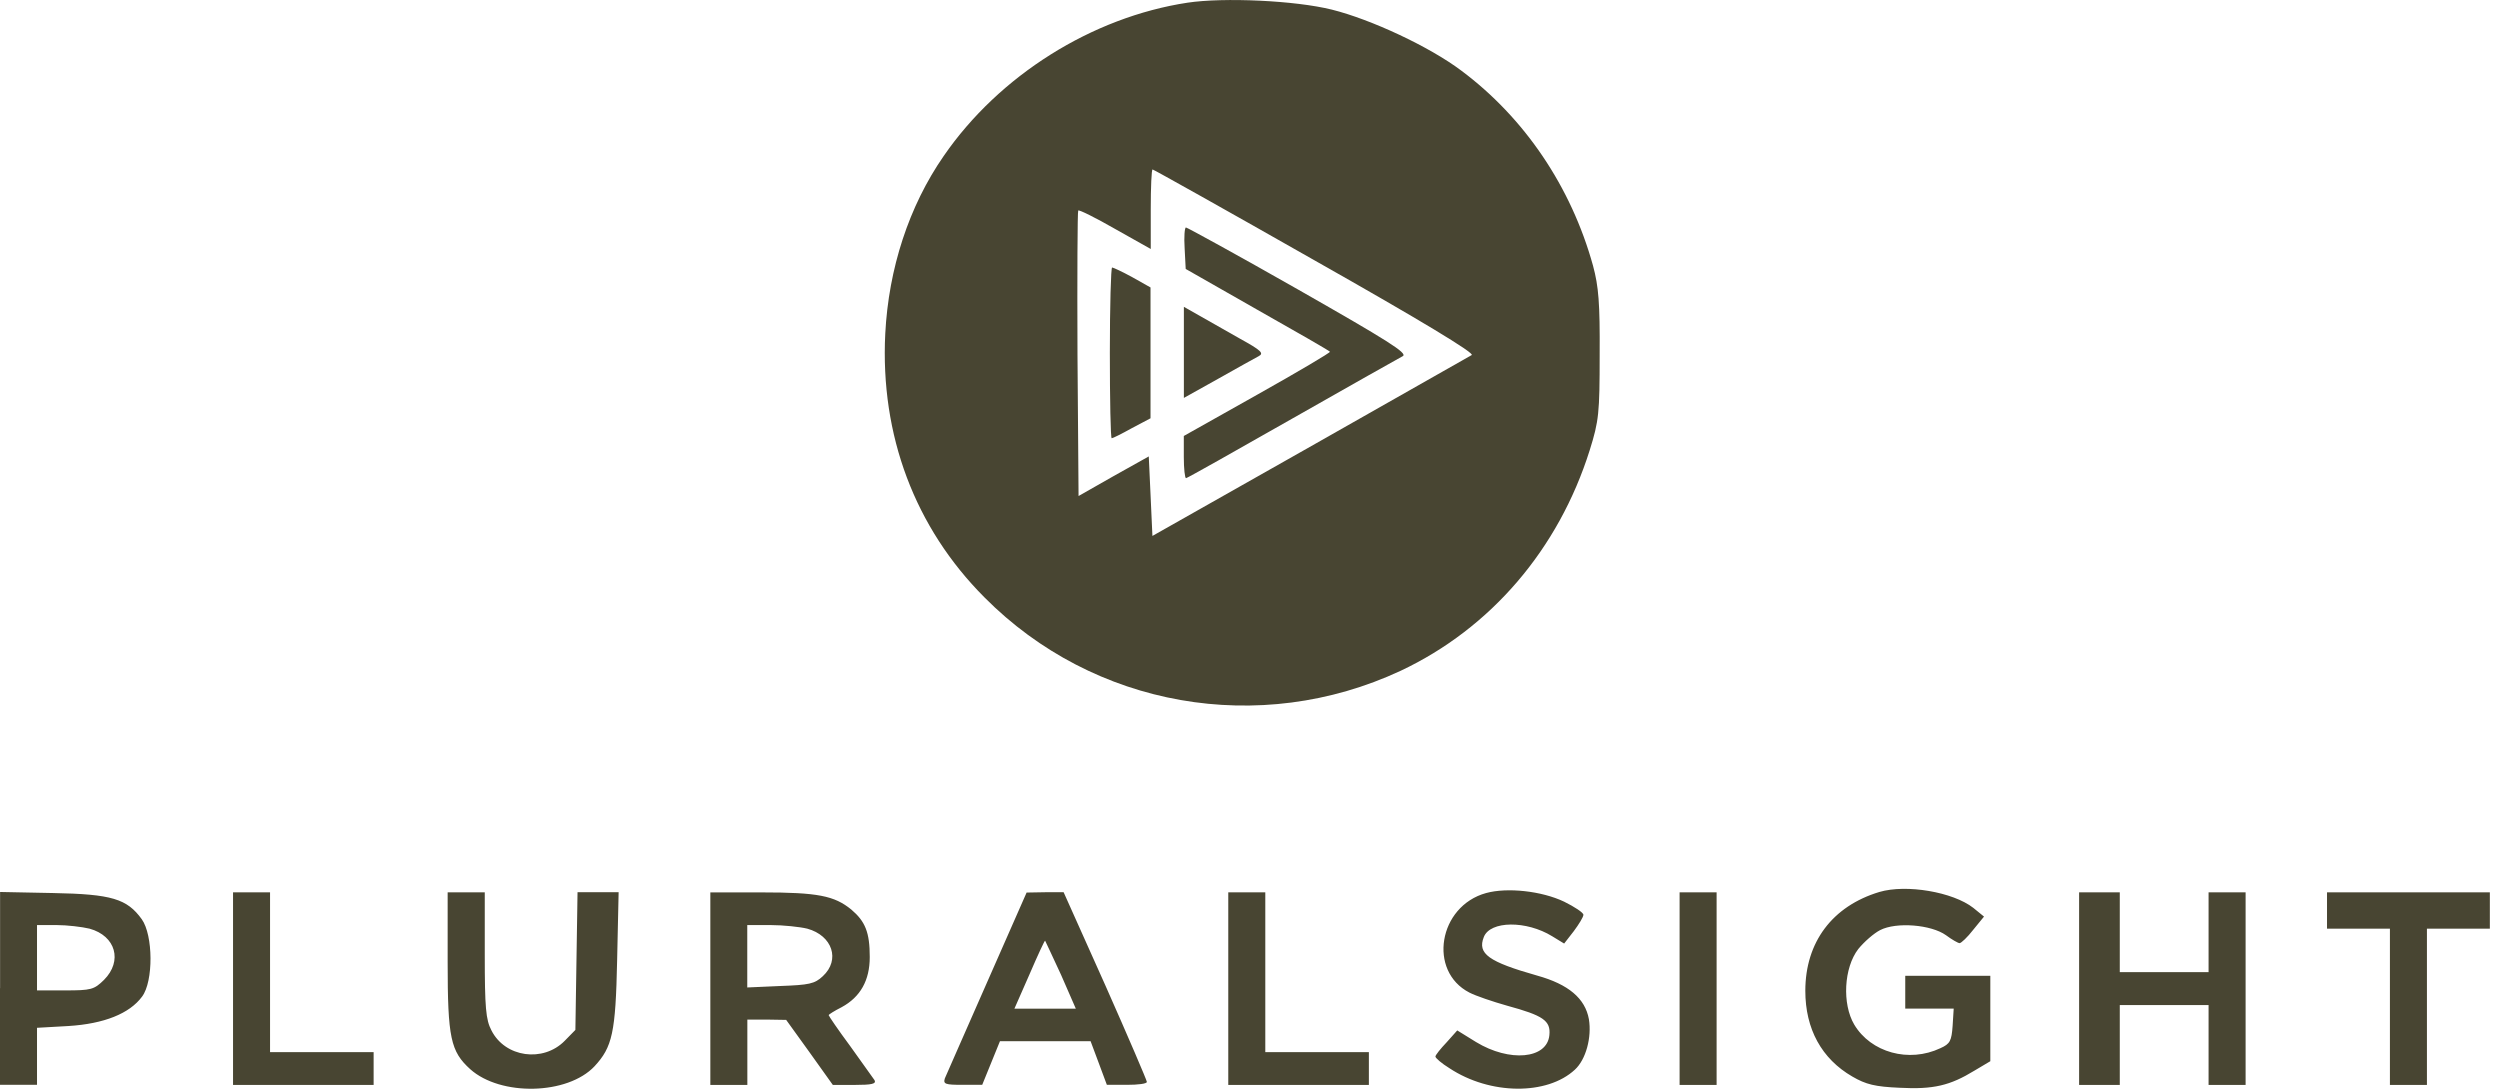 <svg width="149" height="65" viewBox="0 0 149 65" fill="none" xmlns="http://www.w3.org/2000/svg">
<path d="M70.777 0.16C65.088 1.025 59.553 4.492 56.244 9.299C54.172 12.286 52.96 16.01 52.762 19.885C52.456 25.945 54.528 31.447 58.673 35.603C65.178 42.164 75.075 43.897 83.479 39.979C88.861 37.444 92.892 32.724 94.746 26.834C95.295 25.081 95.34 24.624 95.34 21.138C95.36 18.064 95.276 17.069 94.944 15.835C93.643 11.135 90.864 7.022 87.095 4.21C85.2 2.782 81.713 1.156 79.378 0.573C77.192 0.029 72.938 -0.165 70.777 0.16ZM78.409 15.553C84.691 19.103 87.911 21.055 87.713 21.162C87.56 21.249 83.217 23.716 78.058 26.64L68.684 31.942L68.576 29.563L68.467 27.203L66.374 28.373L64.282 29.563L64.218 21.099C64.198 16.442 64.218 12.591 64.262 12.548C64.307 12.485 65.301 12.98 66.469 13.65L68.585 14.84V12.48C68.585 11.159 68.63 10.1 68.694 10.1C68.749 10.1 73.116 12.543 78.409 15.553Z" fill="#484532"/>
<path d="M70.604 14.796L70.668 16.029L74.922 18.453C77.262 19.773 79.221 20.9 79.265 20.963C79.31 21.007 77.371 22.153 74.942 23.517L70.555 25.984V27.242C70.555 27.936 70.619 28.499 70.688 28.499C70.752 28.499 73.597 26.897 77.015 24.95C80.433 23.003 83.41 21.332 83.608 21.225C83.915 21.05 82.659 20.273 77.411 17.282C73.795 15.223 70.752 13.558 70.683 13.558C70.604 13.558 70.56 14.126 70.604 14.796ZM66.147 21.031C66.147 23.823 66.192 26.12 66.257 26.12C66.321 26.12 66.85 25.858 67.468 25.513L68.571 24.93V17.132L67.493 16.525C66.9 16.199 66.345 15.942 66.281 15.942C66.212 15.942 66.147 18.239 66.147 21.031Z" fill="#484532"/>
<path d="M70.559 21.011V23.716L72.612 22.57C73.715 21.944 74.818 21.337 75.016 21.23C75.347 21.055 75.169 20.885 73.913 20.191C73.097 19.734 72.018 19.108 71.509 18.826L70.559 18.287V21.011ZM88.574 53.225C85.73 54.007 85.092 57.882 87.579 59.159C87.956 59.354 88.97 59.699 89.83 59.941C91.967 60.524 92.432 60.83 92.343 61.694C92.21 63.122 89.964 63.316 87.975 62.107L86.852 61.413L86.215 62.127C85.863 62.495 85.551 62.884 85.551 62.971C85.551 63.058 85.927 63.384 86.388 63.666C88.811 65.268 92.21 65.287 93.862 63.753C94.524 63.146 94.875 61.825 94.698 60.743C94.475 59.509 93.486 58.664 91.611 58.144C88.722 57.324 88.04 56.843 88.435 55.848C88.811 54.872 90.973 54.852 92.516 55.804L93.223 56.236L93.797 55.498C94.104 55.086 94.371 54.653 94.371 54.522C94.371 54.391 93.842 54.046 93.223 53.74C91.878 53.099 89.83 52.881 88.574 53.225ZM112.009 53.162C109.21 54.007 107.597 56.149 107.597 59.053C107.597 61.325 108.567 63.102 110.397 64.161C111.213 64.637 111.762 64.768 113.221 64.831C115.23 64.938 116.219 64.7 117.673 63.812L118.623 63.248V58.159H113.553V60.111H116.441L116.377 61.131C116.313 62.039 116.224 62.214 115.65 62.471C113.775 63.36 111.505 62.733 110.511 61.063C109.784 59.829 109.892 57.683 110.753 56.562C111.105 56.129 111.678 55.629 112.054 55.435C113.024 54.935 115.096 55.109 115.977 55.736C116.328 55.998 116.704 56.212 116.792 56.212C116.882 56.212 117.257 55.867 117.609 55.41L118.247 54.629L117.609 54.109C116.397 53.162 113.617 52.686 112.009 53.162ZM0 58.897V64.656H2.206V61.257L4.081 61.151C6.198 61.019 7.721 60.412 8.468 59.397C9.151 58.489 9.131 55.736 8.448 54.784C7.568 53.57 6.663 53.289 3.156 53.225L0.005 53.162V58.897H0ZM5.337 55.348C6.9 55.78 7.321 57.275 6.198 58.402C5.604 58.985 5.426 59.028 3.883 59.028H2.206V55.134H3.373C3.992 55.134 4.897 55.241 5.337 55.348ZM13.889 58.921V64.661H22.268V62.709H16.095V53.182H13.889V58.921ZM26.68 57.339C26.68 61.864 26.858 62.665 28.026 63.724C29.836 65.346 33.823 65.263 35.435 63.549C36.494 62.403 36.692 61.558 36.781 57.227L36.87 53.177H34.421L34.357 57.27L34.293 61.383L33.655 62.034C32.374 63.336 30.103 63.03 29.287 61.407C28.956 60.781 28.892 60.043 28.892 56.906V53.182H26.68V57.339ZM42.336 58.921V64.661H44.542V60.767H45.709L46.856 60.786L48.246 62.714L49.636 64.661H50.957C51.951 64.661 52.238 64.598 52.124 64.38C52.035 64.248 51.373 63.321 50.67 62.345C49.963 61.393 49.389 60.548 49.389 60.504C49.389 60.461 49.74 60.242 50.161 60.029C51.283 59.421 51.837 58.426 51.837 57.042C51.837 55.571 51.575 54.92 50.734 54.206C49.721 53.386 48.751 53.187 45.378 53.187H42.336V58.921ZM48.113 55.348C49.612 55.76 50.096 57.207 49.038 58.183C48.553 58.639 48.222 58.703 46.5 58.766L44.537 58.853V55.134H45.927C46.678 55.134 47.673 55.241 48.113 55.348ZM58.827 58.552C57.526 61.495 56.403 64.074 56.314 64.268C56.205 64.612 56.334 64.656 57.372 64.656H58.54L59.069 63.355L59.598 62.054H64.999L65.485 63.355L65.969 64.656H67.161C67.824 64.656 68.353 64.593 68.353 64.481C68.353 64.394 67.251 61.82 65.885 58.742L63.392 53.177H62.289L61.186 53.196L58.827 58.552ZM63.239 58.101L64.119 60.116H60.459L61.364 58.057C61.849 56.931 62.269 56.023 62.289 56.066C62.309 56.085 62.73 57.018 63.239 58.101ZM73.205 58.921V64.661H81.585V62.709H75.412V53.182H73.205V58.921ZM100.104 58.921V64.661H102.31V53.182H100.104V58.921ZM123.915 58.921V64.661H126.339V59.902H131.631V64.661H133.838V53.182H131.631V57.941H126.339V53.182H123.915V58.921ZM138.69 54.265V55.348H142.439V64.661H144.645V55.348H148.395V53.182H138.69V54.265Z" fill="#484532"/>
</svg>
